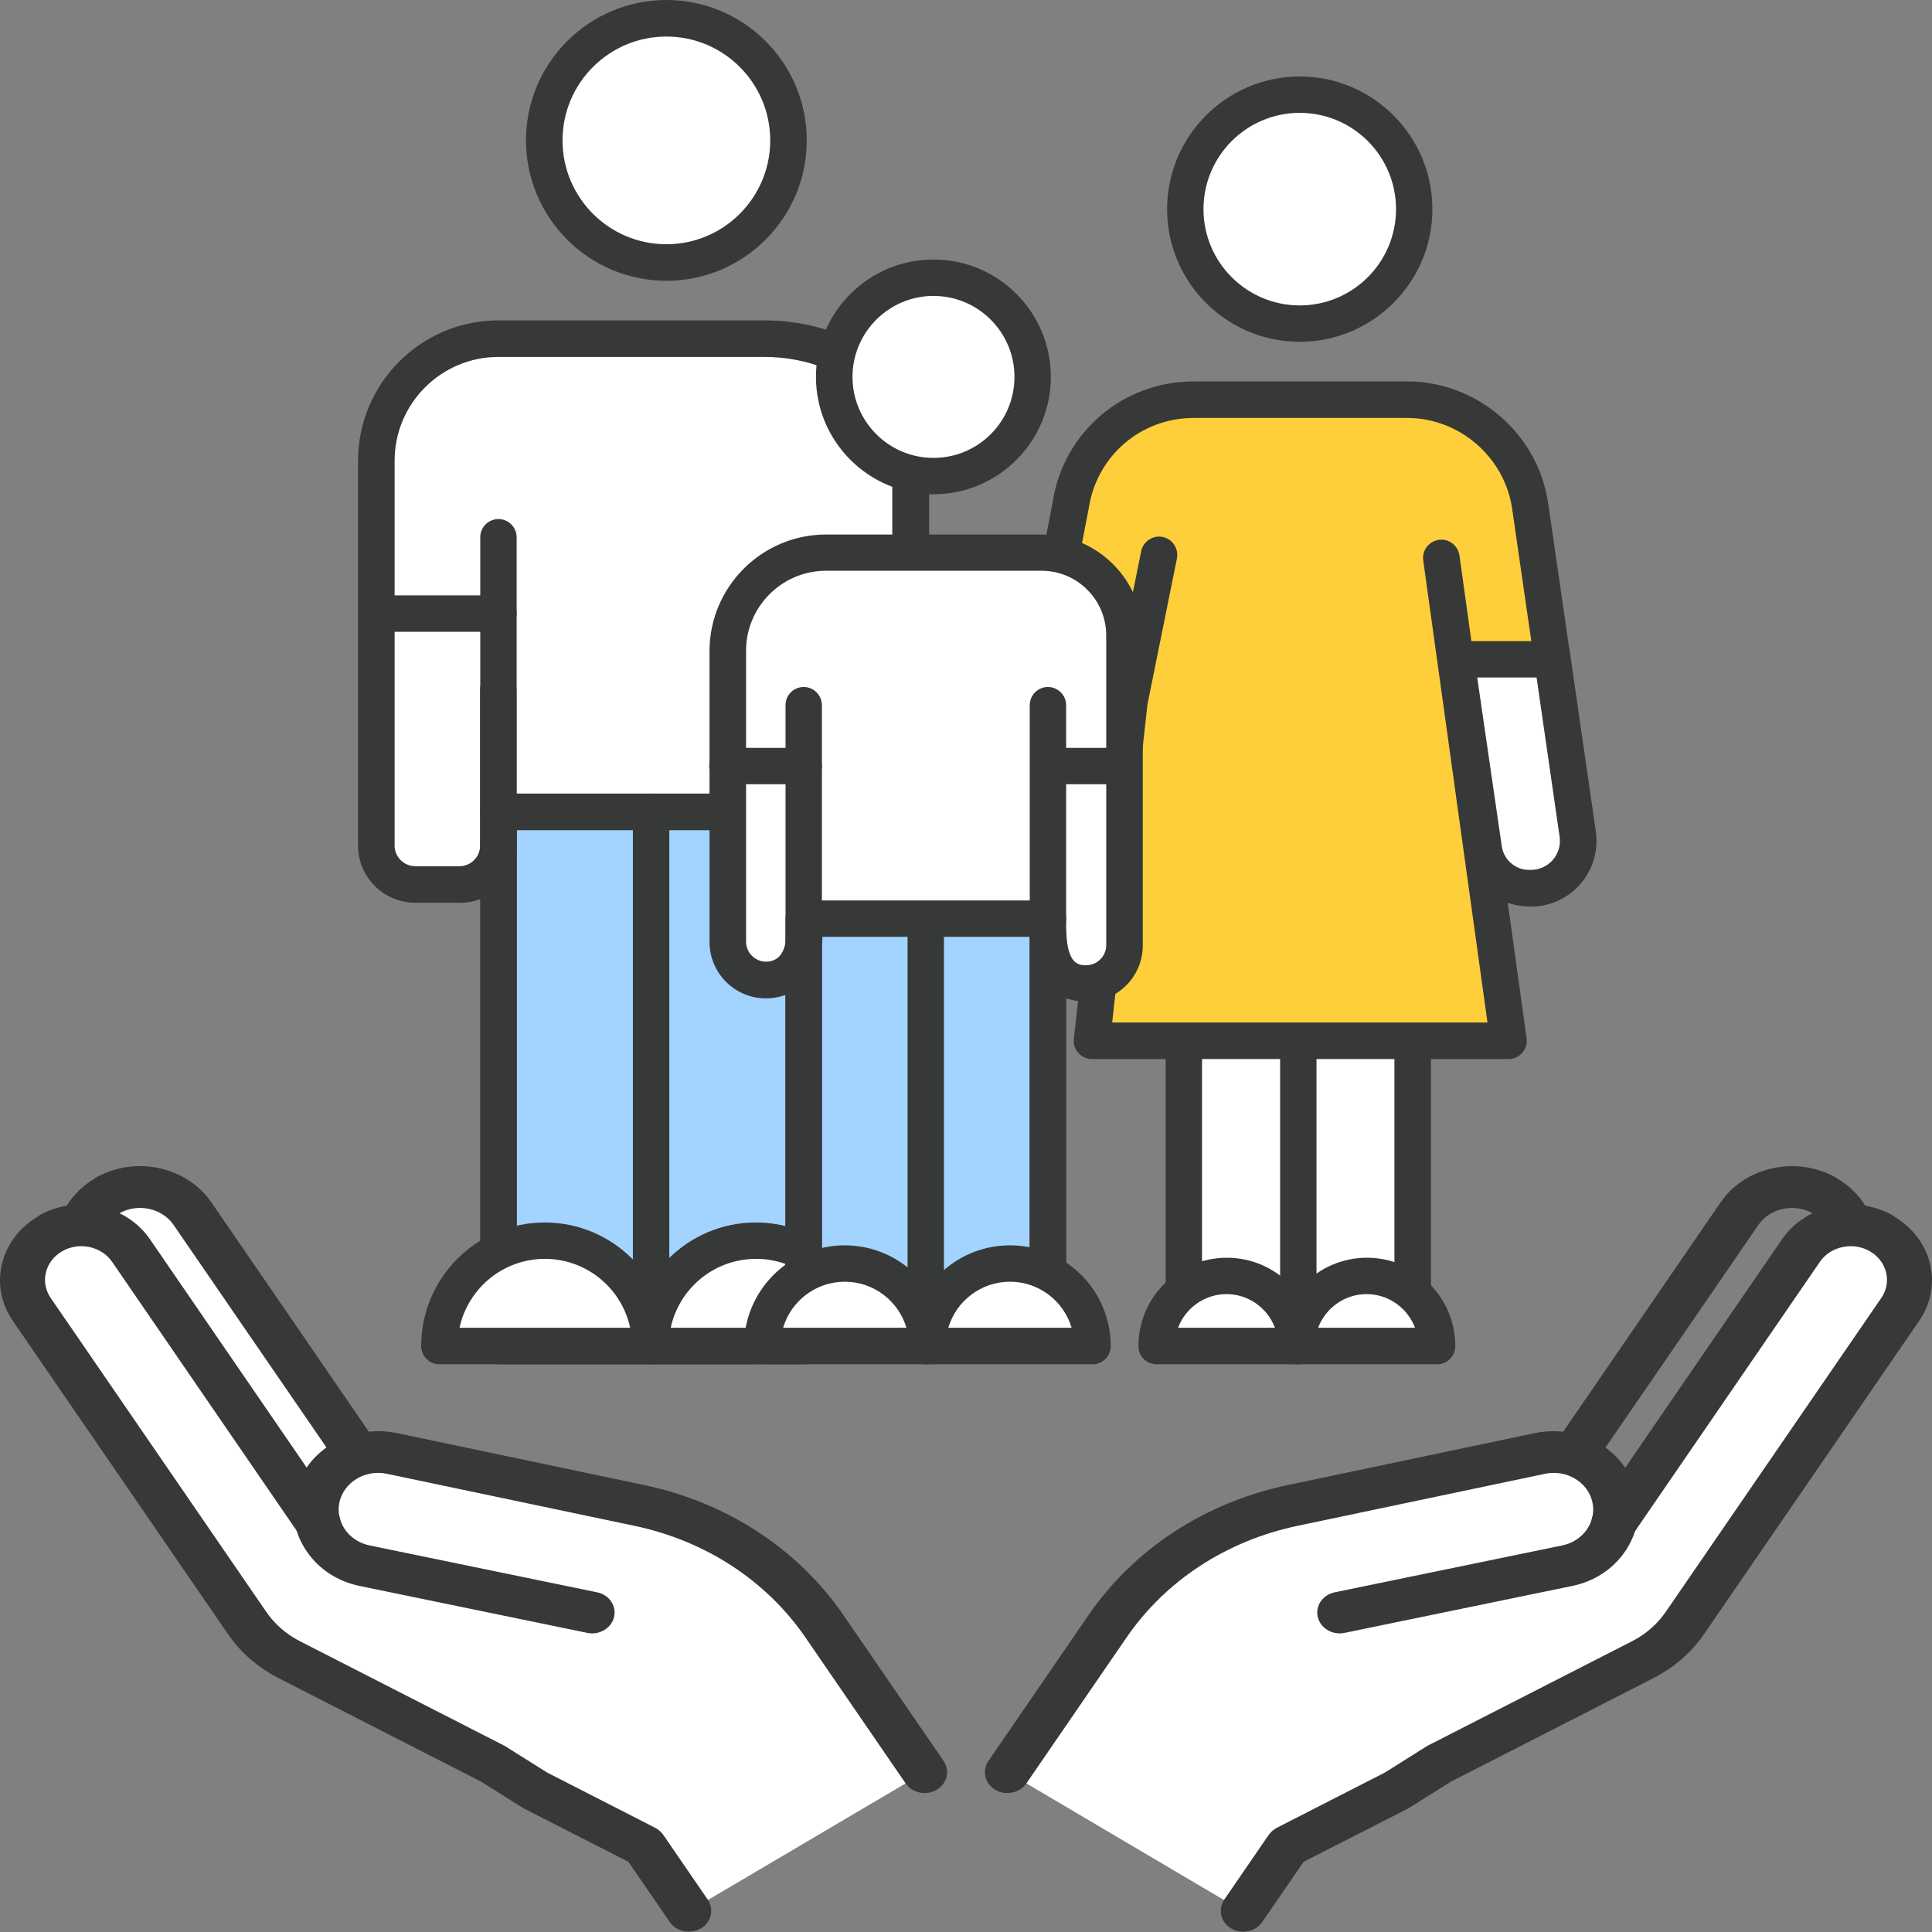 <?xml version="1.0" encoding="UTF-8"?><svg id="Vrstva_1" xmlns="http://www.w3.org/2000/svg" viewBox="0 0 120 120"><rect x="0" y="0" width="120" height="120" fill="#808080" stroke="none"/><defs><style>.cls-1{fill:#fff;}.cls-2{fill:#ffcf3b;}.cls-3{fill:#a3d4ff;}.cls-4{fill:#522b70;}.cls-5{fill:#373938;}</style></defs><rect class="cls-3" x="30.96" y="48.88" width="19.08" height="34.73"/><path class="cls-4" d="m32.1,82.47h16.82v-32.46h-16.82v32.46Zm17.95,2.27h-19.08c-.62,0-1.13-.51-1.13-1.13v-34.72c0-.63.51-1.13,1.13-1.13h19.08c.63,0,1.13.51,1.13,1.13v34.72c0,.63-.51,1.13-1.13,1.13"/><path class="cls-1" d="m30.96,42.84v9.68c0,1.33-1.08,2.42-2.42,2.42h-2.75c-1.34,0-2.42-1.08-2.42-2.42v-23.9c0-4.19,3.39-7.58,7.58-7.58h16.54c1.56,0,3.04.31,4.38.86l4.7,2.94v25.59h-25.39l-.22-7.58Z"/><path class="cls-5" d="m30.96,22.17c-3.56,0-6.45,2.89-6.45,6.45v23.9c0,.71.58,1.28,1.28,1.28h2.75c.71,0,1.28-.58,1.28-1.28v-9.68c0-.63.51-1.13,1.13-1.13s1.13.51,1.13,1.13v6.45h23.34v-23.83l-4.08-2.55c-1.22-.49-2.52-.74-3.86-.74h-16.54Zm-2.42,33.9h-2.75c-1.96,0-3.55-1.59-3.55-3.55v-23.9c0-4.81,3.91-8.72,8.72-8.72h16.54c1.67,0,3.29.32,4.81.94.06.02.12.05.17.09l4.7,2.94c.33.21.53.57.53.96v25.6c0,.62-.51,1.13-1.13,1.13h-24.48v.97c0,1.96-1.59,3.55-3.55,3.55"/><path class="cls-1" d="m48.97,8.72c0,4.19-3.4,7.58-7.58,7.58s-7.58-3.4-7.58-7.58,3.39-7.58,7.58-7.58,7.58,3.39,7.58,7.58"/><path class="cls-5" d="m41.39,2.27c-3.56,0-6.45,2.89-6.45,6.45s2.89,6.45,6.45,6.45,6.45-2.89,6.45-6.45-2.89-6.45-6.45-6.45m0,15.17c-4.81,0-8.72-3.91-8.72-8.72S36.58,0,41.39,0s8.72,3.91,8.72,8.72-3.91,8.72-8.72,8.72"/><path class="cls-5" d="m30.96,78.1c-.63,0-1.13-.51-1.13-1.13v-43.6c0-.63.51-1.13,1.13-1.13s1.13.51,1.13,1.13v43.6c0,.63-.51,1.13-1.13,1.13"/><path class="cls-5" d="m44.23,51.56h-13.27c-.63,0-1.13-.51-1.13-1.13s.51-1.13,1.13-1.13h13.27c.63,0,1.13.51,1.13,1.13s-.51,1.13-1.13,1.13"/><path class="cls-5" d="m40.44,83.87c-.63,0-1.13-.51-1.13-1.13v-32.32c0-.63.51-1.13,1.13-1.13s1.13.51,1.13,1.13v32.32c0,.62-.51,1.13-1.13,1.13"/><path class="cls-5" d="m30.96,39.24h-6.64c-.63,0-1.13-.51-1.13-1.13s.51-1.13,1.13-1.13h6.64c.63,0,1.13.51,1.13,1.13s-.51,1.13-1.13,1.13"/><path class="cls-1" d="m40.4,83.6c0-3.62-2.93-6.55-6.55-6.55s-6.55,2.93-6.55,6.55h13.1Z"/><path class="cls-5" d="m28.55,82.47h10.59c-.52-2.44-2.7-4.28-5.3-4.28s-4.77,1.84-5.3,4.28m11.85,2.27h-13.1c-.62,0-1.13-.51-1.13-1.13,0-4.24,3.45-7.68,7.68-7.68s7.68,3.45,7.68,7.68c0,.63-.51,1.13-1.13,1.13"/><path class="cls-1" d="m51.03,78.48c-1.12-.89-2.54-1.43-4.08-1.43-3.62,0-6.55,2.93-6.55,6.55h6.67l3.96-5.12Z"/><path class="cls-5" d="m47.08,84.74h-6.68c-.63,0-1.13-.51-1.13-1.13,0-4.24,3.45-7.68,7.68-7.68,1.73,0,3.43.59,4.79,1.67.49.39.57,1.1.18,1.59-.39.49-1.1.57-1.59.18-.97-.77-2.13-1.18-3.37-1.18-2.6,0-4.78,1.84-5.3,4.28h5.42c.63,0,1.13.51,1.13,1.13s-.51,1.13-1.13,1.13"/><rect class="cls-1" x="73.53" y="63.07" width="14.22" height="17.97"/><path class="cls-5" d="m74.66,79.9h11.95v-15.7h-11.95v15.7Zm13.09,2.27h-14.22c-.63,0-1.13-.51-1.13-1.13v-17.97c0-.63.51-1.13,1.13-1.13h14.22c.63,0,1.13.51,1.13,1.13v17.97c0,.63-.51,1.13-1.13,1.13"/><path class="cls-1" d="m87.84,12.98c0,3.93-3.18,7.11-7.11,7.11s-7.11-3.18-7.11-7.11,3.18-7.11,7.11-7.11,7.11,3.18,7.11,7.11"/><path class="cls-5" d="m80.73,7.01c-3.3,0-5.98,2.68-5.98,5.98s2.68,5.98,5.98,5.98,5.98-2.68,5.98-5.98-2.68-5.98-5.98-5.98m0,14.22c-4.55,0-8.24-3.7-8.24-8.24s3.7-8.24,8.24-8.24,8.24,3.7,8.24,8.24-3.7,8.24-8.24,8.24"/><path class="cls-2" d="m96.37,40.61l-1.33-9.18c-.56-3.79-3.81-6.6-7.64-6.6h-13.26c-3.81,0-7.05,2.77-7.63,6.54l-1.41,7.34,5.27,2.24,26.01-.33Z"/><path class="cls-5" d="m70.36,42.08c-.15,0-.3-.03-.44-.09l-5.27-2.24c-.49-.21-.77-.73-.67-1.26l1.41-7.34c.67-4.3,4.35-7.46,8.75-7.46h13.26c4.36,0,8.13,3.25,8.76,7.57l1.33,9.18c.09.62-.34,1.19-.96,1.29-.62.09-1.19-.34-1.28-.96l-1.33-9.18c-.47-3.21-3.28-5.63-6.52-5.63h-13.26c-3.27,0-6.01,2.35-6.51,5.58l-1.25,6.48,4.42,1.88c.58.24.85.91.6,1.49-.18.43-.6.69-1.04.69"/><path class="cls-1" d="m90.47,41.19l1.68,11.54c.2,1.4,1.39,2.43,2.8,2.43h.13c1.79,0,3.16-1.59,2.9-3.36l-1.62-11.2-5.9.58Z"/><path class="cls-5" d="m95.09,56.3h-.13c-1.96,0-3.65-1.46-3.93-3.41l-1.68-11.53c-.09-.62.34-1.19.96-1.29.62-.09,1.19.34,1.29.96l1.68,11.54c.12.83.84,1.46,1.68,1.46h.13c.52,0,1.02-.23,1.36-.62.34-.4.5-.92.42-1.44l-1.62-11.2c-.09-.62.34-1.19.96-1.28.62-.09,1.19.34,1.29.96l1.62,11.2c.17,1.17-.18,2.35-.95,3.25-.77.89-1.89,1.41-3.08,1.41"/><path class="cls-5" d="m80.64,81.89c-.63,0-1.13-.51-1.13-1.13v-16.02c0-.63.51-1.13,1.13-1.13s1.13.51,1.13,1.13v16.02c0,.63-.51,1.13-1.13,1.13"/><path class="cls-5" d="m96.37,42.08h-5.69c-.63,0-1.13-.51-1.13-1.13s.51-1.13,1.13-1.13h5.69c.63,0,1.13.51,1.13,1.13s-.51,1.13-1.13,1.13"/><path class="cls-1" d="m80.52,83.6c0-2.4-1.95-4.35-4.35-4.35s-4.35,1.95-4.35,4.35h8.7Z"/><path class="cls-5" d="m73.16,82.47h6.03c-.46-1.22-1.64-2.09-3.01-2.09s-2.55.87-3.01,2.09m7.37,2.27h-8.7c-.63,0-1.13-.51-1.13-1.13,0-3.02,2.46-5.49,5.49-5.49s5.49,2.46,5.49,5.49c0,.63-.51,1.13-1.13,1.13"/><path class="cls-1" d="m89.23,83.6c0-2.4-1.95-4.35-4.35-4.35s-4.35,1.95-4.35,4.35h8.7Z"/><path class="cls-5" d="m81.86,82.47h6.03c-.46-1.22-1.64-2.09-3.01-2.09s-2.55.87-3.01,2.09m7.37,2.27h-8.7c-.63,0-1.13-.51-1.13-1.13,0-3.02,2.46-5.49,5.49-5.49s5.49,2.46,5.49,5.49c0,.63-.51,1.13-1.13,1.13"/><polygon class="cls-2" points="71.99 34.46 70.15 43.59 67.82 64.64 93.69 64.64 89.52 34.66 71.99 34.46"/><path class="cls-5" d="m93.69,65.78h-25.87c-.32,0-.63-.14-.84-.38-.22-.24-.32-.56-.28-.88l2.33-21.06s0-.07.01-.1l1.84-9.12c.12-.61.72-1.01,1.33-.89.61.12,1.01.72.89,1.34l-1.83,9.07-2.19,19.75h23.31l-3.99-28.7c-.09-.62.35-1.19.97-1.28.62-.09,1.19.35,1.28.97l4.17,29.99c.05.33-.05.65-.27.9-.22.25-.53.39-.85.39"/><rect class="cls-3" x="49.92" y="55.16" width="15.17" height="26.73"/><path class="cls-4" d="m51.05,80.77h12.9v-24.47h-12.9v24.47Zm14.03,2.27h-15.17c-.63,0-1.13-.51-1.13-1.13v-26.73c0-.63.51-1.13,1.13-1.13h15.17c.63,0,1.13.51,1.13,1.13v26.73c0,.63-.51,1.13-1.13,1.13"/><path class="cls-1" d="m49.92,57.73c.1,2.14-1.06,3.12-2.37,3.12s-2.37-1.06-2.37-2.37v-18.07c0-3.37,2.73-6.1,6.1-6.1h13.38c2.85,0,5.16,2.31,5.16,5.16v19.24c0,1.31-1.06,2.37-2.37,2.37s-2.27-.76-2.37-3.13l-15.17-.22Z"/><path class="cls-5" d="m67.46,62.21c-1.24,0-3.35-.55-3.5-4.21-.03-.63.46-1.15,1.09-1.18.64-.02,1.15.46,1.18,1.09.08,2.04.81,2.04,1.24,2.04.68,0,1.24-.56,1.24-1.24v-19.24c0-2.22-1.8-4.02-4.02-4.02h-13.38c-2.74,0-4.97,2.23-4.97,4.97v18.07c0,.68.56,1.24,1.24,1.24.23,0,.56-.06.82-.32.31-.32.46-.89.42-1.61-.03-.62.45-1.16,1.08-1.19.63-.03,1.16.45,1.18,1.08.08,1.72-.52,2.74-1.05,3.29-.63.66-1.5,1.03-2.46,1.03-1.93,0-3.5-1.57-3.5-3.5v-18.07c0-3.99,3.25-7.24,7.24-7.24h13.38c3.47,0,6.29,2.82,6.29,6.29v19.24c0,1.93-1.57,3.5-3.5,3.5"/><path class="cls-1" d="m64.14,23.41c0,3.4-2.76,6.16-6.16,6.16s-6.16-2.76-6.16-6.16,2.76-6.16,6.16-6.16,6.16,2.76,6.16,6.16"/><path class="cls-5" d="m57.98,18.38c-2.77,0-5.03,2.26-5.03,5.03s2.25,5.03,5.03,5.03,5.03-2.25,5.03-5.03-2.26-5.03-5.03-5.03m0,12.32c-4.02,0-7.3-3.27-7.3-7.29s3.27-7.29,7.3-7.29,7.29,3.27,7.29,7.29-3.27,7.29-7.29,7.29"/><path class="cls-5" d="m49.92,80c-.63,0-1.13-.51-1.13-1.13v-35.07c0-.63.51-1.13,1.13-1.13s1.13.51,1.13,1.13v35.07c0,.62-.51,1.13-1.13,1.13"/><path class="cls-5" d="m65.09,80c-.63,0-1.13-.51-1.13-1.13v-35.07c0-.63.51-1.13,1.13-1.13s1.13.51,1.13,1.13v35.07c0,.62-.51,1.13-1.13,1.13"/><path class="cls-5" d="m49.92,59.62c-.63,0-1.13-.51-1.13-1.13v-1.18c0-.63.51-1.13,1.13-1.13s1.13.51,1.13,1.13v1.18c0,.63-.51,1.13-1.13,1.13"/><path class="cls-5" d="m65.09,58.19h-15.17c-.63,0-1.13-.51-1.13-1.13s.51-1.13,1.13-1.13h15.17c.63,0,1.13.51,1.13,1.13s-.51,1.13-1.13,1.13"/><path class="cls-5" d="m57.5,84.07c-.63,0-1.13-.51-1.13-1.13v-24.92c0-.63.51-1.13,1.13-1.13s1.13.51,1.13,1.13v24.92c0,.62-.51,1.13-1.13,1.13"/><path class="cls-5" d="m49.92,48.71h-4.74c-.63,0-1.13-.51-1.13-1.13s.51-1.13,1.13-1.13h4.74c.63,0,1.13.51,1.13,1.13s-.51,1.13-1.13,1.13"/><path class="cls-5" d="m69.83,48.71h-4.64c-.63,0-1.13-.51-1.13-1.13s.51-1.13,1.13-1.13h4.64c.63,0,1.13.51,1.13,1.13s-.51,1.13-1.13,1.13"/><path class="cls-1" d="m57.6,83.6c0-2.83-2.3-5.13-5.13-5.13s-5.13,2.3-5.13,5.13h10.26Z"/><path class="cls-5" d="m48.63,82.47h7.67c-.49-1.65-2.02-2.86-3.83-2.86s-3.34,1.21-3.83,2.86m8.96,2.27h-10.26c-.63,0-1.13-.51-1.13-1.13,0-3.45,2.81-6.26,6.26-6.26s6.26,2.81,6.26,6.26c0,.63-.51,1.13-1.13,1.13"/><path class="cls-1" d="m67.86,83.6c0-2.83-2.3-5.13-5.13-5.13s-5.13,2.3-5.13,5.13h10.26Z"/><path class="cls-5" d="m58.89,82.47h7.67c-.49-1.65-2.02-2.86-3.83-2.86s-3.34,1.21-3.83,2.86m8.96,2.27h-10.26c-.63,0-1.13-.51-1.13-1.13,0-3.45,2.81-6.26,6.26-6.26s6.26,2.81,6.26,6.26c0,.63-.51,1.13-1.13,1.13"/><path class="cls-1" d="m5.04,76.17c.27-.75.81-1.42,1.59-1.88,1.8-1.06,4.18-.57,5.32,1.1l10.29,14.98-3.76,5.37-13.44-19.57Z"/><path class="cls-5" d="m5.88,73.2c-1.01.6-1.78,1.51-2.16,2.56-.24.68.15,1.41.88,1.64.73.23,1.52-.14,1.77-.82.18-.5.53-.91,1.01-1.2,1.14-.67,2.67-.36,3.4.7l9.81,14.28-3.27,4.67c-.42.6-.24,1.4.41,1.79.65.39,1.51.22,1.93-.38l3.76-5.37c.3-.42.3-.97,0-1.4l-10.29-14.99c-1.56-2.26-4.81-2.93-7.25-1.49"/><path class="cls-1" d="m36.78,100.15l-14.12-2.91c-2.08-.43-3.39-2.34-2.93-4.26.46-1.93,2.52-3.14,4.6-2.71l15.37,3.24c4.75,1,8.89,3.7,11.5,7.51l6.22,9.06-14.65,8.64-2.76-4.02-6.76-3.45-2.67-1.68-12.62-6.44c-1.07-.55-1.98-1.34-2.64-2.3L1.97,81.34c-1.08-1.58-.58-3.67,1.12-4.67,1.7-1,3.96-.54,5.05,1.04l11.62,16.93,17.02,5.52Z"/><path class="cls-5" d="m2.34,75.57c-2.35,1.39-3.05,4.28-1.55,6.46l13.37,19.47c.78,1.14,1.87,2.08,3.14,2.73l12.56,6.42,2.61,1.64s.07.04.11.06l6.45,3.29,2.57,3.74c.41.6,1.28.78,1.93.4.65-.38.84-1.18.43-1.79l-2.76-4.02c-.13-.18-.3-.33-.5-.44l-6.71-3.43-2.61-1.64s-.07-.04-.11-.06l-12.62-6.45c-.87-.44-1.6-1.08-2.13-1.86l-13.37-19.47c-.67-.97-.36-2.27.69-2.89,1.05-.62,2.45-.33,3.12.64l11.62,16.93c.41.6,1.28.78,1.93.4.65-.38.84-1.18.43-1.79l-11.62-16.93c-1.49-2.18-4.62-2.82-6.97-1.44"/><path class="cls-5" d="m20.67,89.65c-1.14.67-2,1.74-2.31,3.05-.31,1.27-.06,2.57.7,3.67.75,1.1,1.92,1.86,3.29,2.14l14.12,2.91c.75.16,1.5-.28,1.67-.98.17-.7-.31-1.39-1.06-1.54l-14.12-2.91c-.64-.13-1.19-.49-1.54-1-.35-.52-.47-1.12-.33-1.72.3-1.23,1.61-2.01,2.94-1.73l15.37,3.23c4.42.93,8.2,3.4,10.63,6.94l6.22,9.06c.41.6,1.28.78,1.93.4.65-.38.84-1.18.43-1.79l-6.22-9.06c-2.83-4.12-7.23-6.99-12.37-8.08l-15.37-3.23c-1.42-.29-2.83-.02-3.97.65"/><path class="cls-5" d="m114.12,73.2c1.01.6,1.78,1.51,2.16,2.56.24.68-.15,1.41-.88,1.64-.73.23-1.52-.14-1.77-.82-.18-.5-.53-.91-1.01-1.2-1.14-.67-2.67-.36-3.4.7l-9.81,14.28,3.27,4.67c.42.6.24,1.4-.41,1.79-.65.39-1.51.22-1.93-.38l-3.76-5.37c-.3-.42-.3-.97,0-1.4l10.29-14.99c1.56-2.26,4.81-2.93,7.25-1.49"/><path class="cls-1" d="m83.22,100.15l14.12-2.91c2.08-.43,3.39-2.34,2.93-4.26-.46-1.93-2.52-3.14-4.6-2.71l-15.37,3.24c-4.75,1-8.89,3.7-11.5,7.51l-6.22,9.06,14.64,8.64,2.76-4.02,6.76-3.45,2.67-1.68,12.62-6.44c1.07-.55,1.98-1.34,2.64-2.3l13.37-19.47c1.08-1.58.58-3.67-1.12-4.67-1.7-1-3.96-.54-5.04,1.04l-11.62,16.93-17.02,5.52Z"/><path class="cls-5" d="m117.66,75.57c2.35,1.39,3.05,4.28,1.55,6.46l-13.37,19.47c-.78,1.14-1.87,2.08-3.14,2.73l-12.56,6.42-2.61,1.64s-.07.04-.11.06l-6.45,3.29-2.57,3.74c-.41.6-1.28.78-1.93.4-.65-.38-.84-1.18-.43-1.79l2.76-4.02c.13-.18.3-.33.5-.44l6.71-3.43,2.61-1.64s.07-.04.11-.06l12.62-6.45c.87-.44,1.6-1.08,2.13-1.86l13.37-19.47c.67-.97.36-2.27-.69-2.89-1.05-.62-2.45-.33-3.12.64l-11.62,16.93c-.41.6-1.28.78-1.93.4-.65-.38-.84-1.18-.43-1.79l11.62-16.93c1.5-2.18,4.62-2.82,6.97-1.44"/><path class="cls-5" d="m99.32,89.65c1.13.67,1.99,1.74,2.31,3.05.31,1.27.06,2.57-.7,3.67-.75,1.1-1.92,1.86-3.29,2.14l-14.12,2.91c-.75.16-1.5-.28-1.67-.98-.17-.7.31-1.39,1.06-1.54l14.12-2.91c.64-.13,1.19-.49,1.54-1,.35-.52.47-1.12.33-1.72-.29-1.23-1.61-2.01-2.93-1.73l-15.37,3.23c-4.42.93-8.2,3.4-10.63,6.94l-6.22,9.06c-.41.6-1.28.78-1.93.4-.65-.38-.84-1.18-.43-1.79l6.22-9.06c2.83-4.12,7.23-6.99,12.37-8.08l15.37-3.23c1.42-.29,2.83-.02,3.97.65"/></svg>